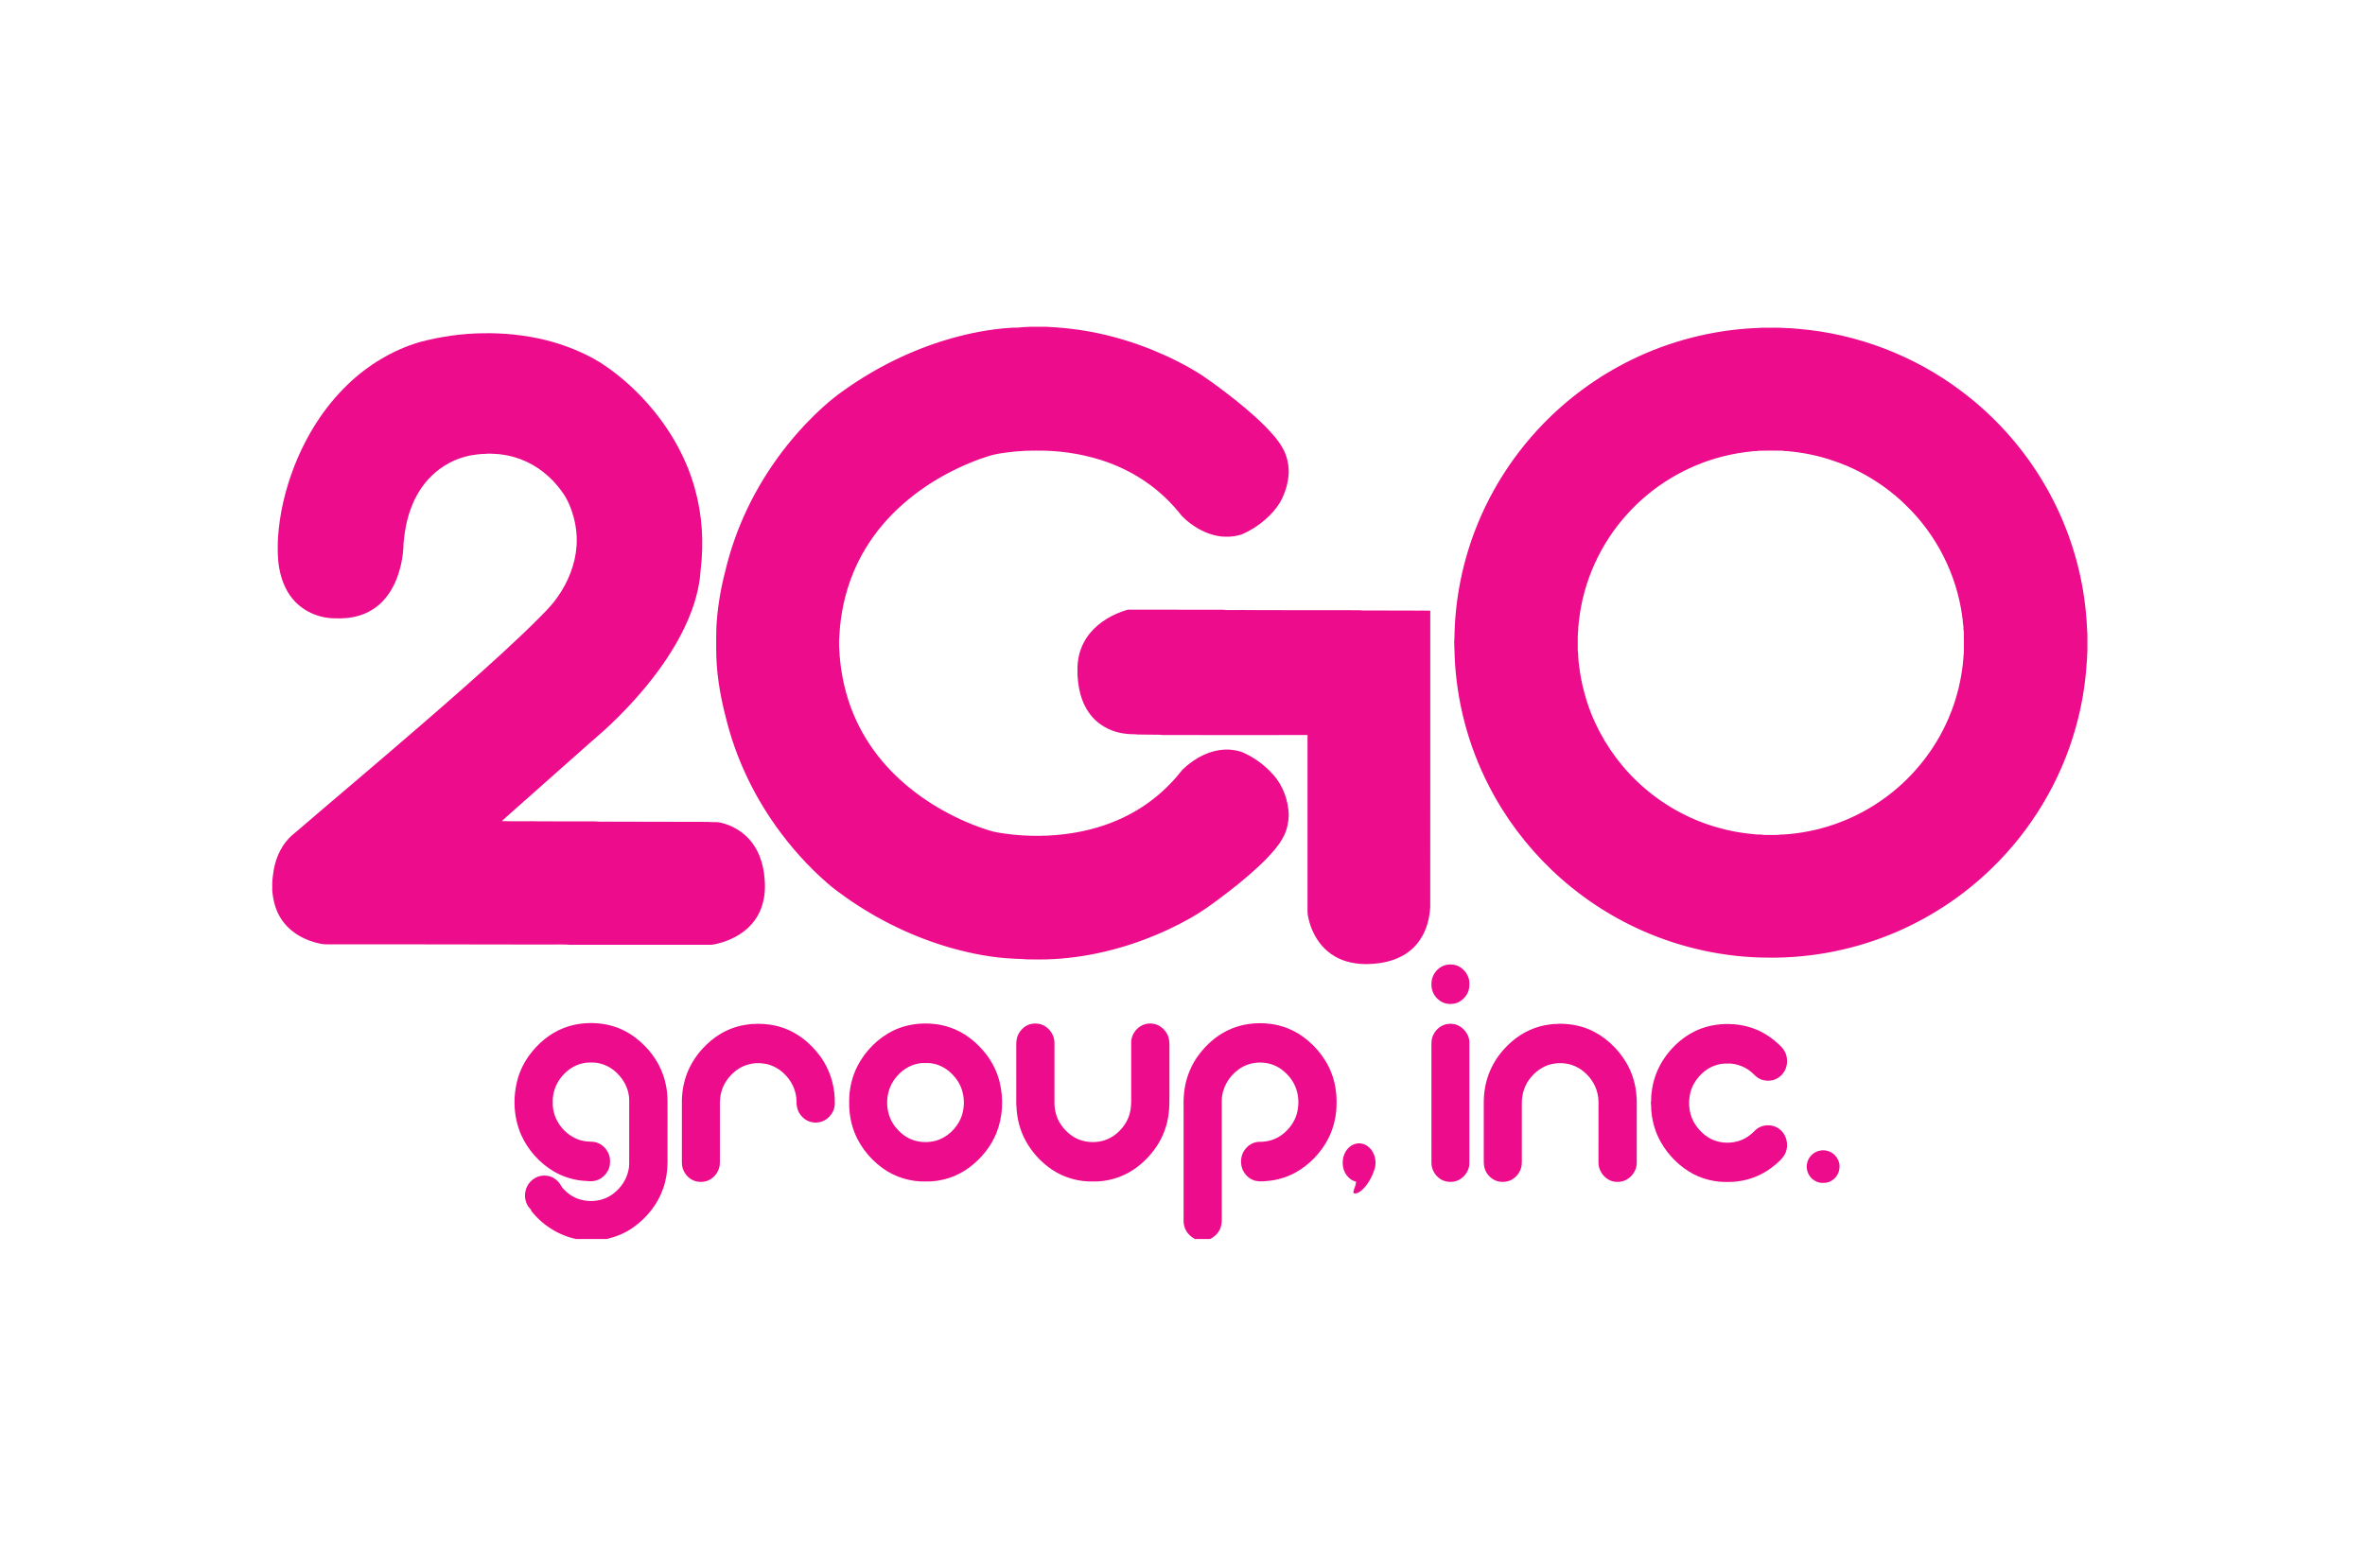 <svg width="187" height="124" viewBox="0 0 187 124" fill="none" xmlns="http://www.w3.org/2000/svg">
<path d="M81.497 25.845H82.706C83.893 25.901 85.08 26.019 86.249 26.241C87.914 26.553 89.544 27.039 91.113 27.674C92.481 28.234 93.813 28.892 95.055 29.693C95.668 30.105 96.261 30.545 96.85 30.989C97.953 31.834 99.032 32.714 100.016 33.695C100.545 34.24 101.071 34.805 101.439 35.474C101.745 36.024 101.885 36.654 101.902 37.279C101.883 37.993 101.715 38.7 101.41 39.347C101.179 39.873 100.82 40.33 100.421 40.739C99.916 41.252 99.333 41.687 98.696 42.023C98.44 42.151 98.183 42.293 97.899 42.347C97.477 42.458 97.038 42.465 96.607 42.436C95.846 42.356 95.12 42.062 94.481 41.65C94.021 41.344 93.573 41 93.243 40.553C92.564 39.724 91.786 38.974 90.921 38.339C89.749 37.473 88.426 36.818 87.037 36.378C85.374 35.857 83.625 35.613 81.883 35.642C81.387 35.634 80.892 35.657 80.398 35.7C79.591 35.781 78.774 35.864 78.003 36.127C77.239 36.372 76.494 36.675 75.77 37.018C73.408 38.135 71.243 39.714 69.59 41.742C68.716 42.821 67.991 44.021 67.466 45.306C66.806 46.904 66.447 48.62 66.366 50.344C66.31 50.858 66.364 51.374 66.394 51.887C66.522 53.46 66.875 55.019 67.483 56.479C68.044 57.833 68.825 59.095 69.77 60.217C71.555 62.325 73.893 63.927 76.424 65.02C77.102 65.308 77.793 65.57 78.504 65.765C79.037 65.885 79.579 65.96 80.122 66.015C81.909 66.197 83.725 66.123 85.487 65.765C87.047 65.447 88.563 64.889 89.927 64.066C91.088 63.371 92.129 62.482 93.014 61.462C93.192 61.266 93.342 61.046 93.522 60.852C93.999 60.396 94.544 60.005 95.144 59.724C95.784 59.422 96.495 59.254 97.205 59.288C97.607 59.325 98.018 59.382 98.383 59.564C99.235 59.955 99.999 60.529 100.627 61.222C101.431 62.093 101.864 63.27 101.902 64.446C101.887 64.999 101.784 65.555 101.545 66.058C101.34 66.498 101.048 66.891 100.737 67.261C100.372 67.688 99.986 68.096 99.572 68.476C98.597 69.393 97.55 70.231 96.478 71.032C95.712 71.605 94.933 72.168 94.093 72.631C92.981 73.264 91.816 73.803 90.621 74.261C87.759 75.353 84.691 75.96 81.621 75.883C81.385 75.878 81.148 75.888 80.914 75.858C80.673 75.831 80.429 75.852 80.188 75.826C78.494 75.754 76.817 75.431 75.188 74.971C72.23 74.125 69.427 72.763 66.913 70.998C66.398 70.639 65.895 70.264 65.422 69.852C63.897 68.532 62.547 67.016 61.375 65.379C59.524 62.786 58.147 59.852 57.393 56.759C56.914 54.933 56.609 53.051 56.63 51.161C56.632 50.653 56.625 50.144 56.642 49.636C56.723 48.12 56.967 46.614 57.354 45.146C57.544 44.348 57.772 43.56 58.042 42.785C59.228 39.362 61.181 36.215 63.665 33.575C64.609 32.582 65.621 31.643 66.749 30.858C69.246 29.082 72.031 27.701 74.975 26.833C76.617 26.349 78.31 26.021 80.02 25.919C80.254 25.911 80.49 25.925 80.723 25.89C80.98 25.857 81.24 25.873 81.497 25.845V25.845ZM138.696 25.952C138.881 25.952 139.067 25.939 139.253 25.922C139.638 25.914 140.024 25.919 140.41 25.918C140.784 25.911 141.157 25.958 141.531 25.958C141.766 25.987 142.003 25.984 142.238 26.015C146.855 26.405 151.347 28.126 155.045 30.905C157.378 32.648 159.401 34.801 160.995 37.234C162.661 39.776 163.857 42.623 164.492 45.592C164.822 47.1 164.987 48.639 165.051 50.179V51.494C165.02 51.795 165.041 52.099 164.997 52.398C164.892 54.129 164.602 55.849 164.135 57.519C162.956 61.764 160.61 65.676 157.429 68.734C155.29 70.801 152.774 72.48 150.044 73.671C146.843 75.066 143.342 75.783 139.848 75.743C136.411 75.737 132.978 74.993 129.839 73.6C127.2 72.429 124.769 70.796 122.686 68.802C120.671 66.876 118.979 64.614 117.715 62.134C116.092 58.981 115.171 55.474 115.02 51.936C115.019 51.404 114.953 50.872 115.004 50.34C115.054 47.29 115.684 44.249 116.842 41.424C118.022 38.538 119.76 35.882 121.92 33.628C123.961 31.499 126.382 29.732 129.038 28.439C132.045 26.973 135.353 26.122 138.696 25.952ZM138.694 35.681C137.858 35.761 137.024 35.893 136.21 36.104C133.321 36.837 130.663 38.441 128.674 40.652C126.554 42.975 125.191 45.977 124.85 49.096C124.812 49.211 124.838 49.333 124.817 49.45C124.764 49.648 124.813 49.857 124.765 50.056C124.742 50.311 124.758 50.568 124.753 50.823C124.759 51.133 124.733 51.446 124.787 51.753C124.775 51.978 124.818 52.199 124.829 52.423C124.925 53.254 125.068 54.084 125.301 54.889C125.867 56.976 126.91 58.929 128.301 60.587C130.249 62.911 132.91 64.647 135.842 65.459C136.787 65.737 137.767 65.902 138.747 65.986C138.937 66.022 139.133 65.993 139.326 66.015C139.46 66.053 139.6 66.033 139.738 66.04C140.034 66.04 140.331 66.046 140.628 66.033C140.751 65.998 140.879 66.009 141.007 66.005C143.729 65.844 146.408 64.922 148.657 63.38C151.045 61.755 152.954 59.438 154.082 56.785C154.729 55.284 155.115 53.672 155.247 52.05C155.234 51.875 155.292 51.706 155.284 51.532C155.281 51.011 155.291 50.489 155.278 49.968C155.222 49.763 155.274 49.546 155.215 49.341C155.212 49.138 155.174 48.937 155.151 48.736C154.704 45.424 153.109 42.277 150.693 39.957C150.154 39.41 149.552 38.929 148.933 38.476C147.722 37.617 146.391 36.918 144.979 36.449C143.796 36.036 142.553 35.785 141.307 35.68C141.141 35.696 140.983 35.634 140.819 35.644C140.233 35.638 139.648 35.633 139.063 35.65C138.941 35.679 138.817 35.683 138.694 35.681Z" fill="#EC0C8C"/>
<path d="M33.185 27.055C34.818 26.623 36.504 26.376 38.193 26.358C39.865 26.329 41.543 26.502 43.168 26.901C44.647 27.282 46.089 27.84 47.395 28.635C48.629 29.41 49.746 30.363 50.75 31.416C52.684 33.456 54.193 35.928 54.942 38.643C55.53 40.735 55.662 42.941 55.399 45.094C55.33 46.197 55.065 47.281 54.685 48.318C54.029 50.081 53.049 51.709 51.928 53.217C50.834 54.683 49.598 56.039 48.273 57.3C47.718 57.839 47.119 58.329 46.542 58.844C44.822 60.37 43.102 61.898 41.38 63.423C40.818 63.934 40.234 64.421 39.682 64.943C40.739 64.978 41.795 64.936 42.852 64.963C44.256 64.962 45.66 64.969 47.064 64.967C47.399 65.003 47.736 64.984 48.072 64.988C50.644 64.996 53.216 65.004 55.788 65.004C56.037 64.992 56.285 65.04 56.535 65.025C56.83 65.007 57.117 65.097 57.396 65.184C58 65.387 58.564 65.717 59.025 66.159C59.943 67.029 60.383 68.294 60.456 69.532C60.534 70.314 60.455 71.119 60.178 71.858C59.944 72.481 59.547 73.04 59.046 73.479C58.483 73.97 57.803 74.317 57.09 74.538C56.811 74.619 56.528 74.698 56.237 74.727C52.508 74.731 48.778 74.722 45.049 74.725C44.604 74.684 44.156 74.711 43.71 74.704C42.094 74.701 40.479 74.709 38.864 74.7C36.702 74.688 34.538 74.704 32.375 74.691C30.3 74.69 28.224 74.694 26.148 74.688C25.887 74.684 25.622 74.707 25.365 74.647C24.13 74.413 22.932 73.752 22.237 72.686C21.792 72.019 21.593 71.222 21.528 70.432V69.776C21.547 69.583 21.554 69.389 21.588 69.198C21.705 68.133 22.106 67.07 22.858 66.288C23.073 66.054 23.334 65.873 23.569 65.663C24.906 64.506 26.258 63.365 27.603 62.218C29.561 60.554 31.515 58.885 33.457 57.203C35.567 55.374 37.666 53.534 39.723 51.647C40.794 50.66 41.858 49.663 42.876 48.621C43.297 48.197 43.71 47.761 44.052 47.269C44.912 46.066 45.494 44.643 45.59 43.161C45.661 42.128 45.477 41.083 45.099 40.12C44.934 39.683 44.714 39.267 44.438 38.889C44.032 38.325 43.556 37.81 43.011 37.377C41.905 36.484 40.508 35.948 39.084 35.898C38.825 35.87 38.564 35.873 38.305 35.899C37.918 35.908 37.534 35.962 37.153 36.027C36.032 36.255 34.982 36.814 34.16 37.605C33.383 38.343 32.819 39.285 32.462 40.289C32.154 41.146 31.984 42.048 31.91 42.954C31.886 44.081 31.65 45.213 31.165 46.234C30.871 46.834 30.477 47.393 29.968 47.831C29.494 48.244 28.924 48.544 28.318 48.714C27.725 48.886 27.104 48.928 26.49 48.905C25.177 48.908 23.858 48.307 23.054 47.262C22.551 46.613 22.248 45.829 22.097 45.027C21.939 44.248 21.951 43.449 21.973 42.658C22.087 40.683 22.549 38.734 23.264 36.891C24.204 34.492 25.594 32.245 27.457 30.447C29.061 28.887 31.033 27.693 33.185 27.055ZM89.097 48.243C89.187 48.212 89.283 48.22 89.377 48.219C91.588 48.22 93.8 48.228 96.012 48.227C96.334 48.235 96.657 48.209 96.978 48.249C97.935 48.253 98.892 48.241 99.85 48.257C102.398 48.256 104.946 48.267 107.494 48.264C107.752 48.302 108.014 48.281 108.274 48.286C109.517 48.28 110.76 48.298 112.003 48.294C112.365 48.296 112.728 48.288 113.091 48.3C113.092 53.05 113.091 57.801 113.091 62.551C113.089 65.608 113.096 68.665 113.088 71.721C113.045 72.504 112.866 73.29 112.491 73.985C112.215 74.49 111.838 74.946 111.37 75.287C110.774 75.739 110.053 76.003 109.321 76.137C108.38 76.298 107.397 76.311 106.474 76.041C105.614 75.796 104.843 75.259 104.316 74.539C103.836 73.887 103.53 73.115 103.397 72.32C103.375 72.146 103.39 71.97 103.386 71.795V58.134C99.785 58.137 96.183 58.151 92.582 58.134C92.284 58.127 91.985 58.152 91.689 58.113C91.115 58.112 90.542 58.101 89.968 58.095C89.671 58.053 89.369 58.086 89.074 58.042C88.26 57.964 87.461 57.66 86.824 57.145C86.233 56.669 85.807 56.011 85.554 55.302C85.333 54.699 85.241 54.059 85.199 53.423C85.191 52.996 85.178 52.566 85.256 52.144C85.373 51.393 85.697 50.678 86.177 50.089C86.922 49.185 87.982 48.575 89.097 48.243ZM114.434 76.299C114.762 76.25 115.112 76.295 115.401 76.464C115.797 76.695 116.089 77.099 116.169 77.551C116.211 77.879 116.193 78.225 116.047 78.528C115.923 78.795 115.717 79.019 115.473 79.182C115.112 79.417 114.647 79.466 114.239 79.343C113.819 79.212 113.473 78.881 113.302 78.481C113.176 78.199 113.164 77.882 113.2 77.581C113.29 76.956 113.799 76.396 114.434 76.299ZM44.551 81.317C45.411 80.976 46.352 80.865 47.271 80.939C47.991 81 48.702 81.187 49.347 81.514C49.962 81.818 50.51 82.244 50.99 82.73C51.841 83.594 52.453 84.701 52.668 85.897C52.831 86.691 52.77 87.504 52.782 88.309C52.781 89.521 52.783 90.734 52.781 91.946C52.779 92.642 52.667 93.338 52.439 93.996C52.003 95.253 51.13 96.341 50.041 97.101C49.416 97.541 48.696 97.831 47.952 97.998H45.552C44.151 97.698 42.873 96.887 42 95.759C41.996 95.738 41.989 95.698 41.985 95.677C41.612 95.33 41.444 94.787 41.536 94.29C41.62 93.655 42.154 93.107 42.787 92.997C43.126 92.947 43.486 92.997 43.782 93.176C44.011 93.312 44.206 93.505 44.337 93.736C44.458 93.975 44.664 94.156 44.862 94.331C45.886 95.209 47.544 95.216 48.576 94.346C49.124 93.904 49.536 93.285 49.683 92.594C49.783 92.212 49.742 91.816 49.75 91.427C49.75 90.153 49.75 88.88 49.75 87.607C49.741 87.229 49.783 86.844 49.69 86.473C49.553 85.796 49.157 85.188 48.638 84.739C48.193 84.346 47.622 84.095 47.028 84.046C46.702 84.037 46.369 84.024 46.05 84.107C45.366 84.257 44.773 84.69 44.35 85.235C43.907 85.797 43.672 86.519 43.707 87.234C43.677 88.552 44.629 89.808 45.892 90.182C46.235 90.288 46.597 90.294 46.953 90.313C47.59 90.402 48.111 90.952 48.22 91.575C48.248 91.866 48.252 92.173 48.135 92.448C48.031 92.728 47.829 92.962 47.594 93.143C47.267 93.391 46.834 93.467 46.434 93.411C45.505 93.383 44.584 93.12 43.784 92.65C42.641 91.968 41.714 90.923 41.184 89.706C40.599 88.323 40.537 86.741 40.944 85.303C41.138 84.632 41.457 83.999 41.871 83.437C42.556 82.514 43.472 81.74 44.551 81.317ZM97.02 81.521C98.082 80.992 99.309 80.827 100.481 80.985C101.387 81.102 102.261 81.45 103.004 81.979C104.148 82.802 105.049 83.988 105.437 85.347C105.677 86.16 105.721 87.018 105.655 87.859C105.58 88.648 105.361 89.425 104.989 90.127C104.414 91.205 103.529 92.123 102.461 92.726C101.752 93.12 100.956 93.355 100.146 93.412C99.786 93.448 99.406 93.468 99.066 93.325C98.635 93.147 98.308 92.755 98.185 92.31C98.065 91.857 98.132 91.346 98.41 90.961C98.671 90.576 99.117 90.309 99.59 90.31C100.268 90.325 100.95 90.1 101.472 89.667C101.964 89.269 102.352 88.733 102.529 88.124C102.744 87.375 102.704 86.546 102.374 85.836C102.122 85.296 101.708 84.837 101.215 84.503C100.243 83.859 98.869 83.889 97.933 84.586C97.147 85.151 96.614 86.076 96.606 87.05C96.606 90.155 96.606 93.26 96.606 96.365C96.617 96.709 96.571 97.071 96.384 97.368C96.222 97.643 95.966 97.856 95.683 97.998H94.494C94.071 97.783 93.721 97.395 93.628 96.923C93.567 96.692 93.59 96.452 93.587 96.216C93.586 93.321 93.587 90.427 93.587 87.532C93.577 87.073 93.592 86.612 93.662 86.157C93.805 85.143 94.217 84.171 94.841 83.358C95.424 82.601 96.159 81.949 97.02 81.521ZM59.893 80.974C60.532 80.978 61.18 81.047 61.79 81.254C62.536 81.486 63.219 81.893 63.808 82.403C64.333 82.862 64.795 83.397 65.153 83.997C65.756 85 66.039 86.18 66.007 87.344C65.975 88.054 65.382 88.707 64.666 88.775C64.493 88.817 64.317 88.773 64.145 88.746C63.714 88.651 63.358 88.336 63.154 87.954C63.018 87.687 62.971 87.382 62.981 87.085C62.967 86.392 62.698 85.71 62.246 85.183C61.786 84.631 61.134 84.22 60.413 84.123C59.645 83.999 58.825 84.191 58.207 84.667C57.647 85.095 57.206 85.698 57.031 86.385C56.957 86.637 56.941 86.899 56.92 87.159C56.92 88.756 56.92 90.354 56.92 91.951C56.932 92.546 56.552 93.12 56.009 93.362C55.634 93.52 55.195 93.519 54.819 93.362C54.275 93.121 53.905 92.54 53.917 91.948C53.918 90.39 53.917 88.831 53.917 87.273C53.901 86.519 54.02 85.768 54.267 85.056C54.547 84.259 55.005 83.528 55.581 82.911C55.978 82.482 56.427 82.1 56.928 81.797C57.619 81.374 58.406 81.108 59.212 81.019C59.437 80.976 59.667 81.002 59.893 80.974ZM72.643 80.973C73.45 80.913 74.274 80.983 75.045 81.239C76.252 81.629 77.282 82.456 78.035 83.462C78.505 84.091 78.85 84.811 79.039 85.572C79.367 86.91 79.296 88.353 78.779 89.635C78.344 90.694 77.599 91.618 76.686 92.307C75.697 93.064 74.446 93.475 73.198 93.447C71.982 93.479 70.759 93.101 69.776 92.385C68.666 91.576 67.793 90.42 67.404 89.1C67.206 88.448 67.127 87.764 67.143 87.084C67.144 86.118 67.372 85.151 67.812 84.29C68.434 83.109 69.421 82.111 70.623 81.516C71.255 81.212 71.944 81.033 72.643 80.973ZM72.693 84.104C71.913 84.221 71.221 84.698 70.76 85.324C69.933 86.411 69.943 88.043 70.782 89.121C71.128 89.551 71.563 89.926 72.084 90.127C72.683 90.364 73.356 90.392 73.978 90.228C74.882 89.981 75.625 89.271 75.986 88.418C76.265 87.716 76.286 86.918 76.058 86.199C75.87 85.606 75.479 85.093 75.002 84.699C74.508 84.301 73.876 84.057 73.236 84.078C73.055 84.08 72.872 84.068 72.693 84.104ZM81.593 80.975C81.898 80.927 82.222 80.953 82.501 81.093C83.008 81.345 83.364 81.881 83.376 82.448C83.374 84.031 83.376 85.614 83.375 87.197C83.369 87.795 83.527 88.4 83.857 88.904C84.148 89.349 84.544 89.73 85.011 89.989C85.598 90.306 86.294 90.399 86.948 90.285C87.541 90.186 88.091 89.881 88.508 89.452C88.917 89.053 89.218 88.543 89.348 87.986C89.475 87.474 89.439 86.943 89.444 86.42V82.671C89.447 82.497 89.429 82.319 89.477 82.149C89.564 81.751 89.822 81.4 90.16 81.177C90.648 80.862 91.333 80.877 91.799 81.227C92.029 81.393 92.216 81.618 92.33 81.878C92.43 82.077 92.448 82.302 92.468 82.52C92.468 83.869 92.468 85.219 92.468 86.568C92.473 87.087 92.468 87.607 92.4 88.123C92.288 89.021 91.966 89.891 91.469 90.649C90.976 91.392 90.337 92.042 89.591 92.534C88.661 93.146 87.544 93.471 86.43 93.447C85.285 93.477 84.133 93.147 83.183 92.511C82.315 91.926 81.589 91.132 81.091 90.214C80.645 89.391 80.405 88.463 80.373 87.531C80.344 87.358 80.358 87.183 80.356 87.01C80.356 85.576 80.356 84.141 80.356 82.706C80.346 82.354 80.393 81.982 80.592 81.682C80.809 81.324 81.174 81.045 81.593 80.975ZM114.327 81.015C114.444 80.982 114.569 80.998 114.688 80.966C114.795 80.996 114.909 80.983 115.018 81.009C115.704 81.169 116.231 81.857 116.185 82.56C116.185 85.714 116.185 88.868 116.185 92.022C116.17 92.743 115.568 93.412 114.839 93.473C114.512 93.5 114.17 93.439 113.895 93.256C113.457 92.975 113.172 92.467 113.184 91.947C113.181 88.929 113.183 85.91 113.183 82.892C113.184 82.694 113.175 82.495 113.196 82.297C113.276 81.7 113.734 81.159 114.327 81.015ZM123.307 80.973C124.083 80.972 124.867 81.097 125.589 81.393C126.847 81.913 127.894 82.884 128.587 84.044C129.056 84.84 129.331 85.746 129.395 86.666C129.433 87.003 129.413 87.344 129.419 87.682C129.418 89.116 129.422 90.55 129.417 91.984C129.413 92.778 128.696 93.515 127.886 93.477C127.084 93.502 126.407 92.765 126.391 91.987C126.392 90.428 126.391 88.868 126.392 87.309C126.401 87.022 126.374 86.734 126.305 86.456C126.134 85.71 125.655 85.054 125.036 84.611C124.433 84.177 123.655 84.006 122.923 84.121C122.208 84.21 121.561 84.612 121.098 85.153C120.591 85.72 120.323 86.479 120.331 87.236C120.332 88.721 120.331 90.206 120.331 91.691C120.334 91.97 120.333 92.259 120.222 92.521C120.081 92.872 119.808 93.165 119.471 93.338C119.085 93.519 118.622 93.527 118.229 93.361C117.837 93.188 117.533 92.839 117.398 92.435C117.308 92.17 117.322 91.887 117.321 91.612V87.79C117.323 87.385 117.312 86.979 117.349 86.575C117.424 85.729 117.668 84.897 118.082 84.153C118.455 83.48 118.959 82.882 119.539 82.378C120.391 81.635 121.467 81.145 122.594 81.022C122.829 80.975 123.07 81.002 123.307 80.973ZM136.093 81.01C136.982 80.948 137.893 81.051 138.728 81.376C139.456 81.651 140.115 82.092 140.676 82.627C140.891 82.813 141.076 83.04 141.184 83.304C141.346 83.708 141.344 84.175 141.173 84.575C141.019 84.919 140.737 85.21 140.389 85.358C140.087 85.493 139.741 85.502 139.422 85.435C139.136 85.364 138.884 85.194 138.685 84.981C138.137 84.423 137.357 84.091 136.57 84.118C135.85 84.098 135.136 84.385 134.61 84.873C134.159 85.288 133.803 85.819 133.658 86.418C133.434 87.305 133.572 88.301 134.118 89.049C134.463 89.522 134.913 89.933 135.459 90.162C136.148 90.443 136.942 90.45 137.639 90.191C138.045 90.037 138.406 89.783 138.71 89.477C139.173 88.939 140.042 88.852 140.623 89.248C141.238 89.649 141.466 90.501 141.186 91.168C141.093 91.401 140.929 91.596 140.759 91.776C140.27 92.247 139.717 92.658 139.099 92.945C138.314 93.317 137.44 93.5 136.572 93.484C135.648 93.502 134.72 93.288 133.901 92.862C132.814 92.287 131.914 91.379 131.309 90.315C130.914 89.609 130.671 88.821 130.587 88.018C130.542 87.759 130.574 87.494 130.533 87.236C130.577 86.976 130.54 86.71 130.589 86.451C130.683 85.53 130.995 84.632 131.493 83.85C132.205 82.738 133.255 81.82 134.503 81.354C135.012 81.162 135.551 81.056 136.093 81.01ZM106.608 90.809C106.887 90.519 107.32 90.356 107.718 90.464C108.006 90.528 108.255 90.712 108.434 90.943C108.733 91.354 108.84 91.897 108.711 92.389C108.518 93.024 108.207 93.64 107.717 94.099C107.562 94.244 107.375 94.375 107.159 94.401C107.076 94.412 106.981 94.337 107.011 94.249C107.076 93.984 107.223 93.734 107.222 93.455C106.902 93.394 106.63 93.177 106.449 92.914C106.026 92.285 106.079 91.362 106.608 90.809ZM143.961 90.997C144.368 90.928 144.801 91.081 145.088 91.375C145.307 91.609 145.455 91.921 145.45 92.245C145.469 92.697 145.221 93.15 144.829 93.379C144.547 93.562 144.195 93.589 143.87 93.539C143.58 93.466 143.306 93.305 143.127 93.063C142.838 92.699 142.778 92.175 142.968 91.752C143.141 91.353 143.529 91.06 143.961 90.997Z" fill="#EC0C8C"/>
</svg>
